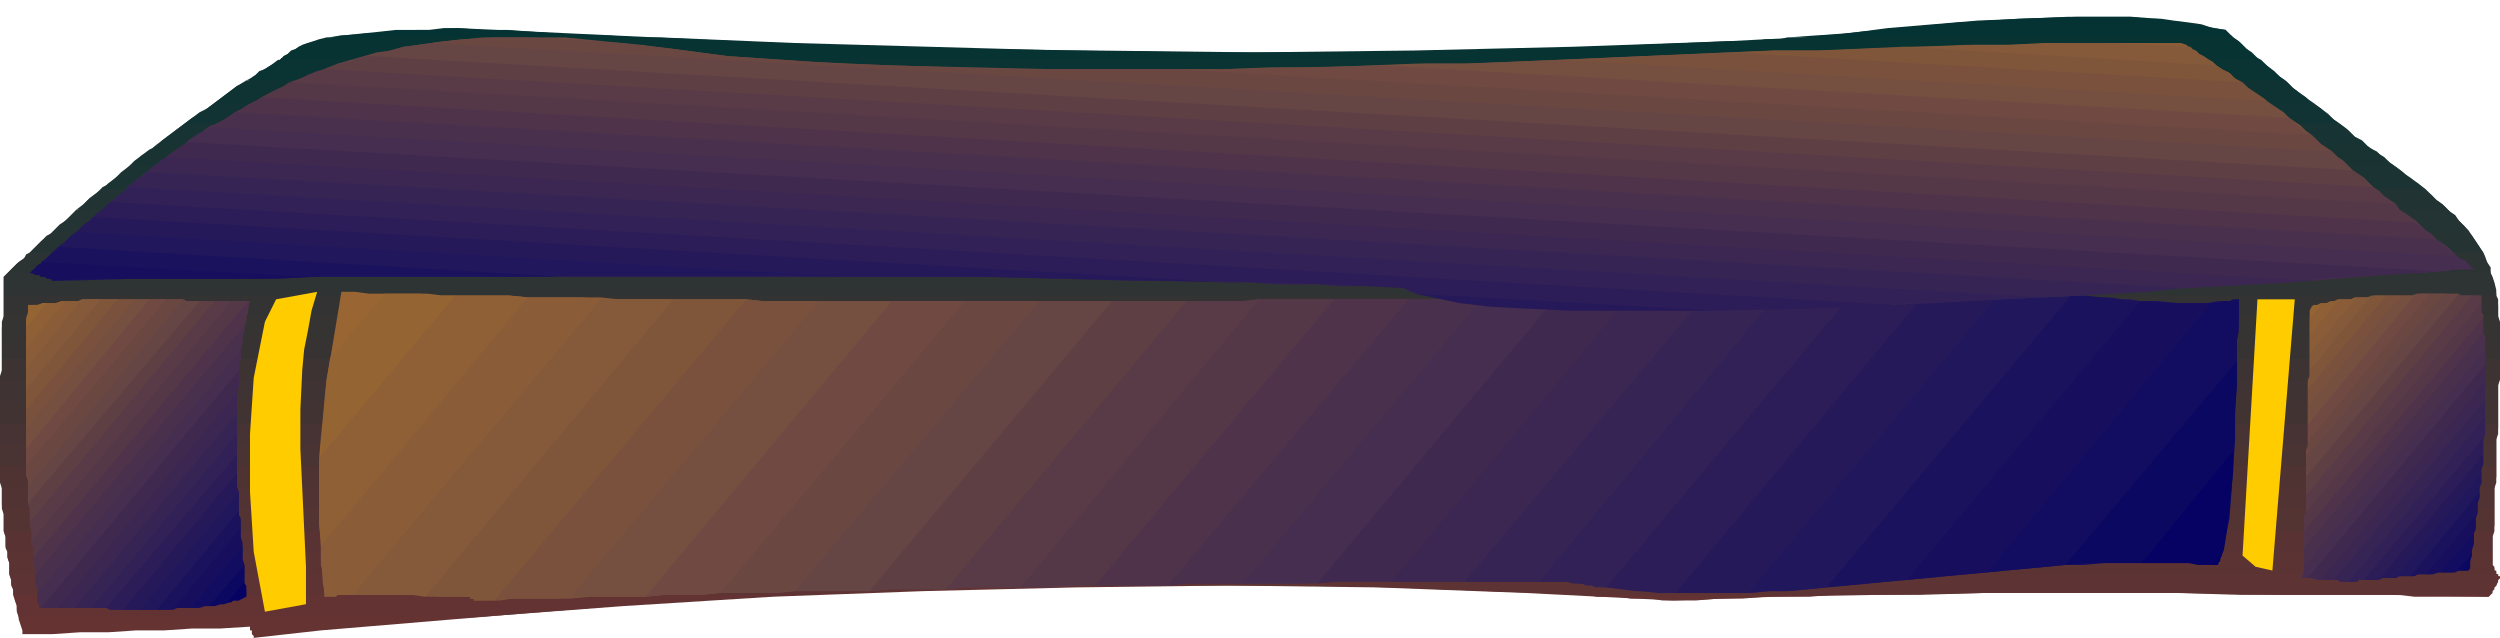 <svg xmlns="http://www.w3.org/2000/svg" width="4.464in" height="1.139in" fill-rule="evenodd" stroke-linecap="round" preserveAspectRatio="none" viewBox="0 0 1340 341"><style>.pen1{stroke:none}.brush31{fill:#fc0}.brush32{fill:#963}.brush33{fill:#946433}.brush34{fill:#8f5f36}.brush35{fill:#8a5c38}.brush36{fill:#855a3b}.brush37{fill:#7f563a}.brush38{fill:#7a513d}.brush39{fill:#754f3f}.brush40{fill:#704a42}.brush41{fill:#6b4742}.brush42{fill:#664545}.brush43{fill:#5e3f44}.brush44{fill:#593a47}.brush45{fill:#543847}.brush46{fill:#4f334a}.brush47{fill:#49304c}.brush48{fill:#452e4f}.brush49{fill:#40294f}.brush50{fill:#3b2752}.brush51{fill:#352454}.brush52{fill:#312157}.brush53{fill:#2c1c57}.brush54{fill:#261959}.brush55{fill:#21175c}.brush56{fill:#1a125c}.brush57{fill:#170f5e}.brush58{fill:#120d61}.brush59{fill:#0a0861}.brush60{fill:#050263}</style><path d="M136 341v-1l-1-1v-2h-1v-2l-16 1h-15l-15 1H73l-15 1H43l-15 1H12v-2l-1-3-1-3v-2l-1-3v-3l-1-2v-3h419l-37 2-37 2-36 3-37 3-36 3-36 3-36 3-36 4zm1198-23v1h-40l-8-1h-16 64zm-340 0h-12l-12 1h-24l-12 1h-13l-12 1h-18l-6-1h-11l-6-1h-12l-6-1h144z" class="pen1" style="fill:#633"/><path d="m5 307 1 3v3l1 2v3l1 3 1 3v3l1 3h244l80-6 80-5 81-3 82-2 81-1 80 1 80 3 79 4 54-2 55-1 55-1h109l55 1h54l55 1 1-1 1-1v-2l1-1 1-1v-1l1-2 1-1v-1h-1v-1H5z" class="pen1" style="fill:#633333"/><path d="M4 295v3l1 3v6l1 3v2l1 3 1 3h419l54-2 53-2 53-1h106l53 1 52 2 52 2h179l34-1h104l34 1h133l1-1 1-1 1-1v-1l1-1 1-2v-1l1-1-1-1v-1h-1v-1l-1-1v-2l-1-1v-7H4z" class="pen1" style="fill:#5e3333"/><path d="m2 284 1 3v5l1 3v3l1 3v6h1333v-2h-1v-1l-1-1v-19H2z" class="pen1" style="fill:#5c3333"/><path d="M2 272v12l1 3v6l1 2h1332v-8l1-3v-12H2z" class="pen1" style="fill:#593333"/><path d="M1 261v11l1 3v9h1334l1-3v-20H1z" class="pen1" style="fill:#543333"/><path d="M0 249v3l1 3v15l1 2h1335v-11l1-3v-9H0z" class="pen1" style="fill:#523333"/><path d="M0 238v20l1 3h1336v-3l1-3v-17H0z" class="pen1" style="fill:#4f3333"/><path d="M0 227v22h1338v-14l1-3v-5H0z" class="pen1" style="fill:#4a3333"/><path d="M0 215v23h1338v-6l1-3v-14H0z" class="pen1" style="fill:#473333"/><path d="M0 204v23h1339v-23H0z" class="pen1" style="fill:#423333"/><path d="M1 192v9l-1 3v11h1339v-9l1-3v-11H1z" class="pen1" style="fill:#403333"/><path d="M1 181v17l-1 3v3h1339l1-4v-19H1z" class="pen1" style="fill:#3d3333"/><path d="m2 169-1 3v20h1339v-20l-1-3H2z" class="pen1" style="fill:#383333"/><path d="M2 158v14l-1 3v6h1339v-6l-1-3v-12l-1-2H2z" class="pen1" style="fill:#363333"/><path d="M2 169v-21l1-1 1-1h1331l1 3 1 3v2l1 3v3l1 3v6H2z" class="pen1" style="fill:#333"/><path d="M2 158v-10l2-2 2-2 1-1 2-2 2-1 2-2 1-2 2-1h1315l1 3 1 2 1 3 1 3 1 2 1 3 1 4v3H2z" class="pen1" style="fill:#2e3333"/><path d="m29 124-4 2-3 3-3 3-3 3-3 3-3 2-3 3-3 3h1331v-3l-2-3-1-3-1-2-2-3-2-3-2-3-2-2H29z" class="pen1" style="fill:#2b3333"/><path d="m41 112-3 3-3 3-3 2-3 3-3 3-4 3-3 3-3 3h1315l-2-3-2-3-2-3-2-3-2-2-3-3-3-3-3-3H41z" class="pen1" style="fill:#263333"/><path d="m55 101-3 2-4 3-3 3-3 3-3 3-4 3-3 3-3 3h1294l-2-3-3-3-2-3-3-2-3-3-4-3-3-3-4-3H55z" class="pen1" style="fill:#243333"/><path d="m69 89-4 3-3 3-3 3-4 2-3 3-4 3-3 3-4 3h1271l-3-3-3-2-3-3-3-3-4-3-4-2-4-4-4-3H69z" class="pen1" style="fill:#213333"/><path d="m83 78-3 3-4 2-3 3-4 3-3 3-4 3-4 3-3 3h1244l-3-3-4-3-3-2-4-3-4-3-3-3-5-3-4-3H83z" class="pen1" style="fill:#1c3333"/><path d="m99 66-4 3-4 3-4 3-3 3-4 2-4 3-4 3-3 3h1215l-3-2-4-3-3-3-4-2-4-3-4-3-4-4-4-3H99z" class="pen1" style="fill:#193333"/><path d="m115 55-4 3-4 2-4 3-4 3-4 3-4 3-4 3-4 3h1186l-3-3-4-2-3-3-4-3-4-3-3-3-4-3-5-3H115z" class="pen1" style="fill:#173333"/><path d="m132 43-5 3-4 3-4 3-4 3-4 3-4 3-4 2-4 3h1155l-3-2-4-3-3-3-4-3-3-2-4-3-4-3-4-4H132z" class="pen1" style="fill:#123333"/><path d="m149 32-4 3-5 3-4 3-4 3-5 2-4 3-4 3-4 3h1124l-3-3-3-2-4-3-3-3-4-3-3-3-4-3-4-3H149z" class="pen1" style="fill:#0f3333"/><path d="m132 43 2-1 3-2 2-2 3-1 3-2 2-1 3-2 2-2 2-1 2-2 3-1 3-2 3-1 3-1 3-1 4-1h179l72 3 72 2 72 2 72 1h71l72-1 71-2 71-3h15l4-1h8l4-1h239l4 3 4 4 3 3 4 2 3 3 3 3 4 3 3 2H132z" class="pen1" style="fill:#0a3333"/><path d="M149 32h1l1-1h1v-1l4-2 4-3 5-2 5-1 12-3 14-1 13-1 14-1h12l10-1 85 4 85 4 86 3 85 1 86 1 86-1 85-2 84-3 19-1 21-1 22-2 23-3 24-2 24-2 24-1 24-1h34l8 1h8l7 1 8 1 7 1 6 2 7 1 2 2 2 2 3 2 2 2 2 2 3 2 2 2 2 2H149z" class="pen1" style="fill:#083333"/><path d="m175 20 9-1 9-1 10-1 9-1h18l8-1h7l14 1h13l14 1 13 1 14 1h14l13 1h14-179zm783 0 29-2 31-3 32-3 32-2 31-1h30l13 1 13 2 12 2 12 2v1l1 1 1 1h1l1 1H958z" class="pen1" style="fill:#053333"/><path d="M1133 9h-25 25z" class="pen1" style="fill:#033"/><path d="m142 327-6-32-1-16-1-16v-31l1-15 1-15 3-15 3-15 6-12 22-4-3 10-2 11-2 10-1 11-1 21v21l1 21 1 21 1 21v20l-22 4z" class="pen1 brush31"/><path d="M14 175v-3l1-1v-7h1l1-1h4l2-1h2l-11 13z" class="pen1 brush32"/><path d="M15 164v3l-1 3v16l21-25h-2l-3 1h-7l-3 1h-5v1z" class="pen1 brush33"/><path d="M14 175v22l30-37-2 1h-9l-3 1h-5l-11 13z" class="pen1 brush34"/><path d="M14 186v22l40-48H44l-2 1h-7l-21 25z" class="pen1 brush35"/><path d="M14 197v22l49-59H44l-30 37z" class="pen1 brush36"/><path d="M14 208v21l58-69H54l-40 48z" class="pen1 brush37"/><path d="M14 219v21l66-80H63l-49 59z" class="pen1 brush38"/><path d="M14 229v20l75-89H72l-58 69z" class="pen1 brush39"/><path d="M14 240v14l1 3v3l83-100H80l-66 80z" class="pen1 brush40"/><path d="m14 249 1 3v17l92-108h-7l-2-1h-9l-75 89z" class="pen1 brush41"/><path d="M15 260v9l1 3v7l99-118h-15l-2-1-83 100z" class="pen1 brush42"/><path d="m15 269 1 3v9l1 3v5l107-128h-17L15 269z" class="pen1 brush43"/><path d="M16 279v2l1 3v7l1 2v5l115-137h-18L16 279z" class="pen1 brush44"/><path d="M17 289v2l1 2v10l1 2v2l112-133 1-2v-3l1-2v-4l1-2h-10L17 289z" class="pen1 brush45"/><path d="M18 298v5l1 2v7l1 3v2l109-130 1-4v-3l1-3v-3l1-3v-3l1-3 1-4h-1L18 298z" class="pen1 brush46"/><path d="M19 307v5l1 2v6l1 3v2h1l106-127v-3l1-3v-6l1-3v-3l1-3v-3L19 307z" class="pen1 brush47"/><path d="M20 317v5l1 1v2h10l96-115 1-3v-12l1-3v-5L20 317z" class="pen1 brush48"/><path d="M127 221v-11l1-3v-9L22 325h18l87-104z" class="pen1 brush49"/><path d="M127 232v-22L31 325h18l78-93z" class="pen1 brush50"/><path d="M127 243v-22L40 325h17l70-82z" class="pen1 brush51"/><path d="M127 253v-21l-78 93h10l3 1h4l61-73z" class="pen1 brush52"/><path d="m128 263-1-3v-17l-70 82 2 1h16l53-63z" class="pen1 brush53"/><path d="M128 273v-10l-1-3v-7l-61 73h18l44-53z" class="pen1 brush54"/><path d="M129 282v-5l-1-2v-12l-53 63h16l2-1 36-43z" class="pen1 brush55"/><path d="m130 292-1-2v-12l-1-3v-2l-44 53h9l2-1h7l28-33z" class="pen1 brush56"/><path d="m131 302-1-3v-9l-1-3v-5l-36 43h14l3-1h2l19-22z" class="pen1 brush57"/><path d="M131 311v-9l-1-3v-7l-28 33h3l3-1h7l3-1h2l2-1 9-11z" class="pen1 brush58"/><path d="M131 302v10l1 3v4l-2 1-2 1h-3l-2 1-3 1h-2l-3 1h-3l19-22z" class="pen1 brush59"/><path d="M131 311v1l1 1v6h-1l-1 1h-1l-1 1h-3l-1 1h-2l9-11z" class="pen1 brush60"/><path d="m171 245 1-11 1-10 1-11 1-10 2-11 2-12 2-12 2-12h7l8 1h31l8 1h7l-73 87z" class="pen1 brush32"/><path d="m177 191-2 13-1 12-1 13-1 12-1 12v25l1 14 111-133-10-1h-38l-10-1h-19l-29 34z" class="pen1 brush33"/><path d="M189 318h-8l-1 1h-6l-1-10-1-10v-10l-1-9v-35l73-87h29l10 1h29l10 1-133 158z" class="pen1 brush34"/><path d="m228 319-7-1h-40l-7 1v-4l-1-3v-7l-1-3v-10l111-133h39l9 1h30L228 319z" class="pen1 brush35"/><path d="M189 318h39l8 1h16v1h2v1h11l135-161h-78L189 318z" class="pen1 brush36"/><path d="M228 319h24v1h2v1h14l6-1h25l7-1 133-158h-30l-9-1h-39L228 319z" class="pen1 brush37"/><path d="M478 161h-69l-9-1-135 161 10-1h31l10-1h30l132-158z" class="pen1 brush38"/><path d="M517 161h-78L306 319h40l10-1h20l10-1 131-156z" class="pen1 brush39"/><path d="M557 161h-79L346 319l10-1h20l10-1h30l10-1 131-155z" class="pen1 brush40"/><path d="M596 161h-79L386 317h30l10-1h40l130-155z" class="pen1 brush41"/><path d="M636 161h-79L426 316h41l10-1h30l129-154z" class="pen1 brush42"/><path d="m675 160-9 1h-70L466 316l10-1h31l10-1h30l128-154z" class="pen1 brush43"/><path d="M715 160h-40l-10 1h-29L507 315l10-1h50l10-1h10l128-153z" class="pen1 brush44"/><path d="M755 160h-80L547 314h10l10-1h59l129-153z" class="pen1 brush45"/><path d="M794 160h-79L587 313h39l10-1h30l128-152z" class="pen1 brush46"/><path d="M834 159h-20l-10 1h-49L626 313l10-1h70l128-153z" class="pen1 brush47"/><path d="M873 159h-69l-10 1-128 152h30l10-1h40l127-152z" class="pen1 brush48"/><path d="M913 159h-79L706 312l10-1h69l128-152z" class="pen1 brush49"/><path d="M952 158h-30l-9 1h-40L746 311h79l127-153z" class="pen1 brush50"/><path d="M992 158h-60l-10 1h-9L785 311h55l3 1h5l2 1h3l2 1h6l131-156z" class="pen1 brush51"/><path d="M1031 158h-79L825 311h15l7 1 7 1 7 1 8 1 7 1h7l7 1h8l133-159z" class="pen1 brush52"/><path d="M1071 158h-79L861 314l9 1 9 1 10 1h48l134-159z" class="pen1 brush53"/><path d="M1031 158h79L979 314l-10 1-11 1h-10l-10 1h-40l133-159z" class="pen1 brush54"/><path d="M1071 158h46l5 1h10l5 1h5l5 1-125 149-11 1-10 1-11 1-11 1-10 1-11 1h-10l-11 1 134-159z" class="pen1 brush55"/><path d="M1185 162h-18l-10-1h-10l-10-1-10-1-9-1h-8L979 314l11-1 10-1 11-1 11-1 11-1 10-1 11-1 11-1 120-144z" class="pen1 brush56"/><path d="M1147 161h7l8 1h21l6-1h6l5-1v17l-1 5v11l-92 109-10 1-11 1-11 1-10 1-11 1-11 1-10 1-11 1 125-149z" class="pen1 brush57"/><path d="M1185 162h4l2-1h4l2-1h3v13l-1 9v23l-1 12v12l-1 12-49 60h-20l-11 1h-10l-10 1-11 1-11 1-10 1 120-144z" class="pen1 brush58"/><path d="m1191 296 2-9 2-10 1-13 1-14 1-15v-14l1-15v-13l-92 109 10-1h59l10 1 5-6z" class="pen1 brush59"/><path d="M1197 241v11l-1 10-1 9-1 9-1 8-1 6-2 5-2 3h-10l-5-1h-25l49-60z" class="pen1 brush60"/><path d="M1191 296v1l-1 1v2l-1 1v1h-3l5-6z" class="pen1" style="fill:#006"/><path d="M1238 179v-13l1-2 1-1h2l2-1h4l2-1h2l2-1-16 19z" class="pen1 brush33"/><path d="M1238 170v19l25-30-3 1h-7l-2 1h-2l-2 1h-2l-7 8z" class="pen1 brush34"/><path d="M1238 179v19l33-40-2 1h-7l-2 1h-6l-16 19z" class="pen1 brush35"/><path d="M1238 189v14l-1 2v3l42-50h-6l-2 1h-8l-25 30z" class="pen1 brush36"/><path d="M1238 198v3l-1 2v14l50-59h-16l-33 40z" class="pen1 brush37"/><path d="M1237 208v19l58-70-2 1h-14l-42 50z" class="pen1 brush38"/><path d="M1237 217v19l65-79h-5l-2 1h-8l-50 59z" class="pen1 brush39"/><path d="M1237 227v11l-1 3v4l74-88h-15l-58 70z" class="pen1 brush40"/><path d="M1237 236v5l-1 2v12l82-98h-16l-65 79z" class="pen1 brush41"/><path d="M1236 245v20l89-107h-11l-2-1h-2l-74 88z" class="pen1 brush42"/><path d="M1236 255v19l94-112v-4h-11l-1-1-82 98z" class="pen1 brush43"/><path d="M1236 265v9l-1 2v8l96-114v-2l-1-1v-8l-1-1h-4l-89 107z" class="pen1 brush44"/><path d="m1236 274-1 3v16l96-115v-8l-1-2v-6l-94 112z" class="pen1 brush45"/><path d="M1235 284v19l97-116v-7l-1-2v-8l-96 114z" class="pen1 brush46"/><path d="M1237 309h-3v-2l1-2v-12l96-115v2l1 3v12l-95 114z" class="pen1 brush47"/><path d="M1244 310h-3l-2-1h-5v-1l1-1v-4l97-116v17l-88 106z" class="pen1 brush48"/><path d="M1237 309h4l1 1h9l81-96v-19l-95 114z" class="pen1 brush49"/><path d="M1244 310h9l2 1h4l73-88v-19l-88 106z" class="pen1 brush50"/><path d="M1251 310h2l1 1h10v-1h3l65-77v-19l-81 96z" class="pen1 brush51"/><path d="M1259 311h3l2-1h11l56-67v-10l1-2v-8l-73 88z" class="pen1 brush52"/><path d="M1330 253v-2l1-3v-13l1-2-65 77h8l2-1h7l46-56z" class="pen1 brush53"/><path d="M1329 263v-2l1-3v-7l1-3v-5l-56 67 2-1h7l2-1h6l37-45z" class="pen1 brush54"/><path d="M1328 274v-5l1-3v-5l1-3v-5l-46 56 2-1h8l2-1h4l28-33z" class="pen1 brush55"/><path d="m1326 285 1-3v-5l1-3v-5l1-3v-3l-37 45h2l2-1h8l2-1h2l18-21z" class="pen1 brush56"/><path d="M1325 296v-2l1-3v-6l1-2v-6l1-3-28 33h4l3-1h8l2-1 8-9z" class="pen1 brush57"/><path d="M1326 285v5l-1 2v5l-1 3v2l-1 3h-5l-2 1h-8l18-21z" class="pen1 brush58"/><path d="M1325 296v1l-1 1v6l-1 1h-6l8-9z" class="pen1 brush59"/><path d="m1209 303-7-6 8-137h20l-12 145-9-2z" class="pen1 brush31"/><path d="M1020 25h19l18-1h19l19-1h74l3 1 2 2 3 1 2 2 2 1 3 2 2 1 2 2-168-10z" class="pen1 brush35"/><path d="M1130 23h-26l-25 1h-26l-25 1-26 1-25 1h-26l-25 1 276 16-4-2-3-3-4-2-3-2-4-3-3-2-4-2-3-3-44-2z" class="pen1 brush36"/><path d="m1020 25-23 1-23 1h-23l-23 1-23 1-23 1-23 1-23 1 379 22-4-3-3-2-3-2-4-3-3-2-3-3-4-2-3-2-168-10z" class="pen1 brush37"/><path d="m926 28-23 1-23 1-23 1-23 1-23 1-23 1h-23l-24 1 486 28-4-2-3-3-3-2-3-3-3-2-3-2-3-2-3-3-276-16z" class="pen1 brush38"/><path d="m836 32-26 1-26 1h-25l-26 1-26 1h-26l-25 1h-26l609 35-3-2-3-3-3-2-3-2-3-3-3-2-3-2-3-2-379-22z" class="pen1 brush39"/><path d="m231 23 17-2 17-1h38l20 2 21 2 23 3 23 3 44 3 43 2 44 1 44 1h88l44-1 44-1 486 28 2 2 3 2 3 3 3 2 3 2 3 3 3 2 3 2L231 23z" class="pen1 brush40"/><path d="m198 30 19-5 21-3 21-2h23l24 1 26 2 28 3 30 4 30 2 30 2 30 1 30 1 30 1h90l609 35 2 2 3 3 3 2 3 2 3 3 3 2 2 2 3 3L198 30z" class="pen1 brush41"/><path d="m231 23-7 1-8 1-7 2-7 1-7 2-7 2-7 2-7 3 1098 63-2-2-3-3-3-2-3-2-3-3-2-2-3-2-3-3L231 23z" class="pen1 brush42"/><path d="m198 30-6 1-5 2-5 1-6 2-5 2-5 2-5 2-6 2 1129 65-3-2-3-2-3-3-3-2-2-2-3-3-3-2-3-2L198 30z" class="pen1 brush43"/><path d="m174 37-4 1-5 2-4 2-4 2-4 2-5 2-4 2-4 2 1155 67-3-3-3-2-3-2-2-3-3-2-3-2-3-3-3-2L174 37z" class="pen1 brush44"/><path d="m155 44-3 2-4 2-4 2-3 2-4 2-4 2-3 2-4 2 1180 68-3-3-3-2-2-2-3-3-3-2-3-2-3-2-2-3L155 44z" class="pen1 brush45"/><path d="m140 52-3 2-4 2-3 2-4 2-3 2-3 2-4 2-3 2 1204 69-2-2-3-3-3-2-3-2-3-3-3-2-3-2-2-2L140 52z" class="pen1 brush46"/><path d="m126 60-3 2-3 2-3 2-4 1-3 2-3 3-3 2-3 2 1206 69h5l2-1h12l-3-2-2-2-3-2-2-2-3-2-2-2-3-2-2-2L126 60z" class="pen1 brush47"/><path d="m113 68-3 2-3 1-3 2-3 2-2 2-3 2-3 2-3 3 1150 66 12-1 13-1 11-1 12-1h10l10-1 9-1h9l-1-1-1-1-1-1-1-1-1-1h-1l-2-1-1-1L113 68z" class="pen1 brush48"/><path d="m101 76-3 2-2 1-3 2-3 2-2 2-3 2-3 2-3 3 1091 62 20-1 19-1 19-1 17-2 17-1 16-1 15-1 14-1L101 76z" class="pen1 brush49"/><path d="m90 84-3 1-2 2-3 2-2 2-3 2-2 2-3 3-3 2 1027 59 19-1 19-1 19-2 18-1 18-1 18-1 16-1 17-1L90 84z" class="pen1 brush50"/><path d="m79 92-2 2-3 1-2 2-3 2-2 3-3 2-2 2-3 2 956 55 20-1 19-1 20-1 20-1 19-1 19-1 19-1 19-2L79 92z" class="pen1 brush51"/><path d="M659 151h12l12 1h23l11 1h24l11 1h1l1 1h1v1h2l1 1 160 9 21-1h22l22-1 22-1 23-1 22-1 23-1 23-1L69 100l-2 2-3 2-2 2-2 2-3 2-2 2-3 2-2 2 609 35z" class="pen1 brush52"/><path d="M455 148h75l37 1 37 1h37l37 1 37 1 37 2 5 2 8 2 9 2 11 2 27 2 33 2h79l45-1 46-2-956-55-2 2-2 2-3 2-2 2-2 2-3 2-2 2-2 2 414 24z" class="pen1 brush53"/><path d="M303 148h223l44 1 45 1 44 1-609-35-2 2-3 2-2 2-2 2-3 2-2 2-2 2-3 2 272 16zm455 9 10 2 14 3 17 2 19 1 22 1h78l-160-9z" class="pen1 brush54"/><path d="M167 148h108l36-1h108l36 1-414-24-3 2-2 2-2 2-3 2-2 2-2 2-2 2-3 2 145 8z" class="pen1 brush55"/><path d="m38 150 34-1h66l33-1h132L32 132l-2 2-2 1-2 2-2 2-2 2-2 1-2 2-2 2h1l2 1h2l1 1h2l2 1 12 1z" class="pen1 brush56"/><path d="m167 148-17 1H46l-18 1-1-1h-2l-1-1h-2l-1-1h-2l-1-1h-2l1-1 1-1h1v-1l1-1 1-1h1v-1l145 8z" class="pen1 brush57"/><path d="M38 150H28v-1h-2l12 1z" class="pen1 brush58"/></svg>
